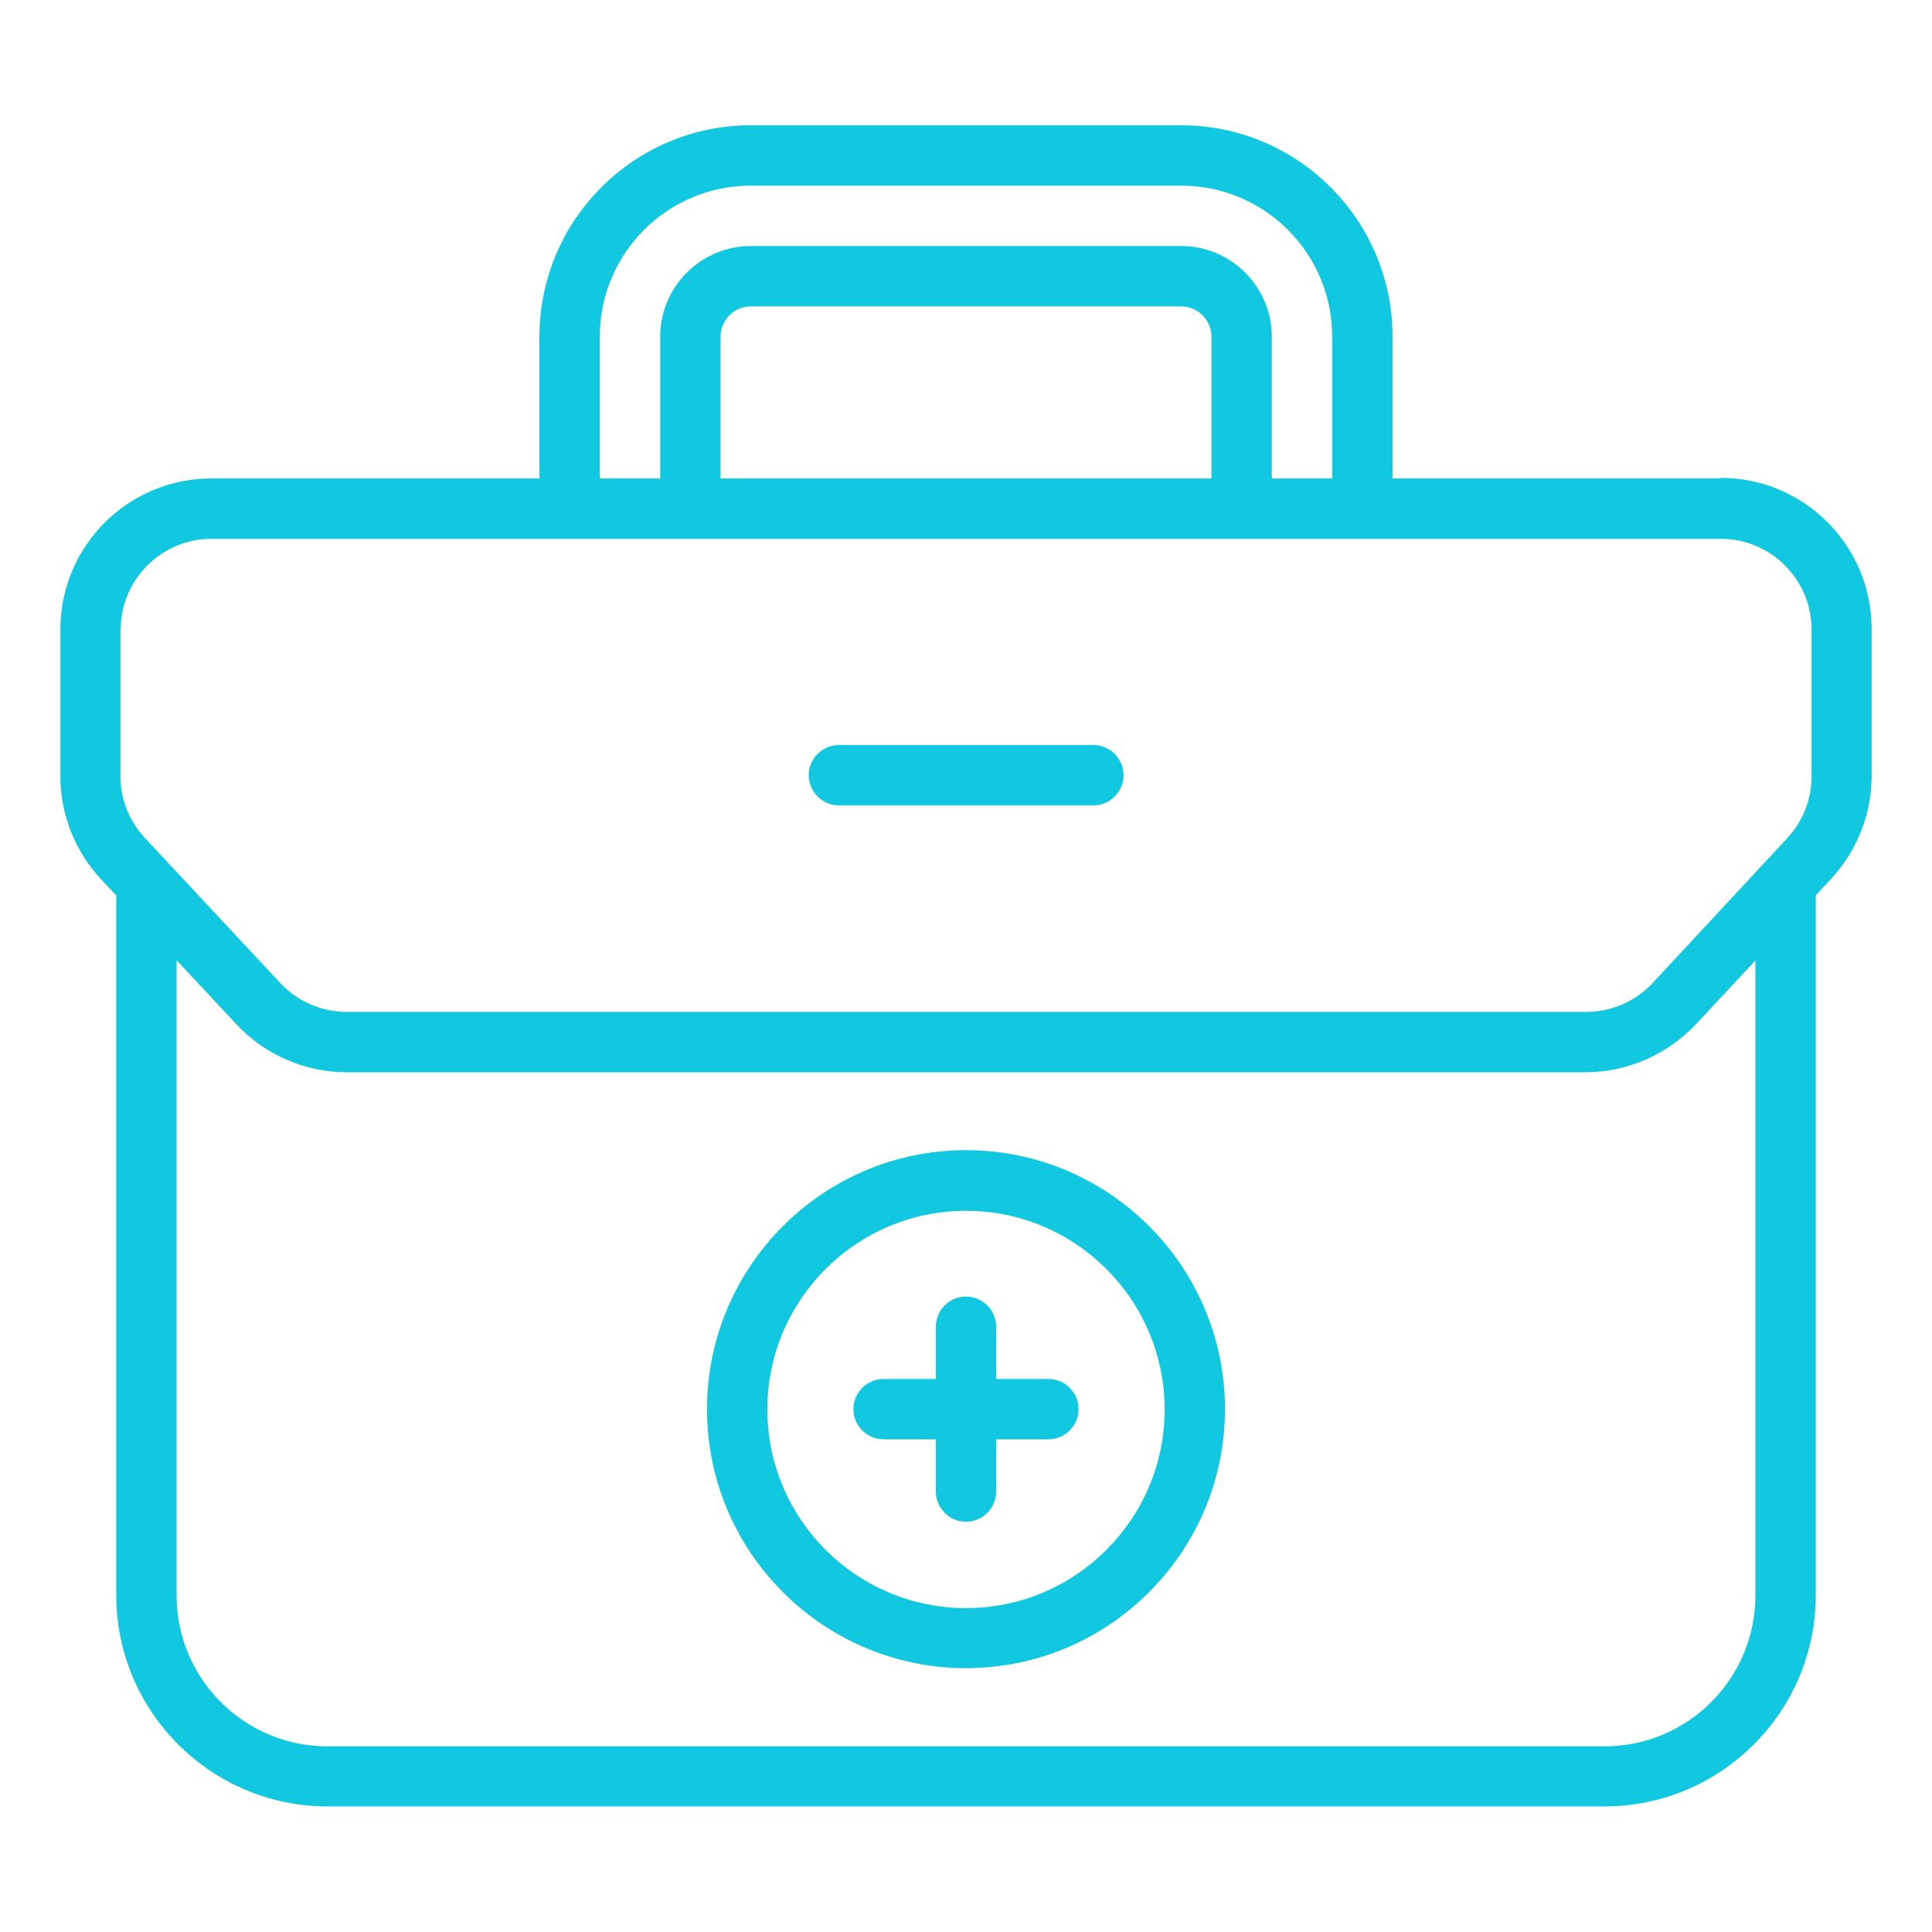 <svg width="32" height="32" viewBox="0 0 32 32" fill="none" xmlns="http://www.w3.org/2000/svg">
<path d="M16 19.05C13.635 19.05 11.71 20.975 11.71 23.34C11.71 25.705 13.635 27.63 16 27.63C18.365 27.63 20.29 25.705 20.29 23.34C20.29 20.975 18.365 19.05 16 19.05ZM16 26.635C14.185 26.635 12.71 25.16 12.71 23.345C12.71 21.53 14.185 20.055 16 20.055C17.815 20.055 19.29 21.53 19.29 23.345C19.29 25.16 17.815 26.635 16 26.635Z" fill="#12C8E0"/>
<path d="M17.365 22.84H16.5V21.975C16.5 21.7 16.275 21.475 16 21.475C15.725 21.475 15.5 21.7 15.5 21.975V22.84H14.635C14.36 22.84 14.135 23.065 14.135 23.34C14.135 23.615 14.36 23.84 14.635 23.84H15.5V24.705C15.5 24.98 15.725 25.205 16 25.205C16.275 25.205 16.5 24.98 16.5 24.705V23.84H17.365C17.64 23.84 17.865 23.615 17.865 23.34C17.865 23.065 17.64 22.84 17.365 22.84Z" fill="#12C8E0"/>
<path d="M28.5 7.925H23.065V5.575C23.065 3.645 21.495 2.075 19.565 2.075H12.435C10.505 2.075 8.935 3.645 8.935 5.575V7.925H3.5C2.12 7.925 1 9.045 1 10.425V12.855C1 13.49 1.24 14.095 1.67 14.56L1.925 14.83V26.42C1.925 28.35 3.495 29.92 5.425 29.92H26.575C28.505 29.92 30.075 28.35 30.075 26.42V14.83L30.33 14.555C30.76 14.09 31 13.485 31 12.85V10.415C31 9.035 29.88 7.915 28.5 7.915V7.925ZM9.935 5.575C9.935 4.195 11.055 3.075 12.435 3.075H19.565C20.945 3.075 22.065 4.195 22.065 5.575V7.925H21.065V5.575C21.065 4.75 20.39 4.075 19.565 4.075H12.435C11.61 4.075 10.935 4.75 10.935 5.575V7.925H9.935V5.575ZM11.935 7.925V5.575C11.935 5.3 12.16 5.075 12.435 5.075H19.565C19.84 5.075 20.065 5.3 20.065 5.575V7.925H11.935ZM2 10.425C2 9.6 2.675 8.925 3.5 8.925H9.425C9.425 8.925 9.43 8.925 9.435 8.925H11.435C11.435 8.925 11.44 8.925 11.445 8.925H20.56C20.56 8.925 20.565 8.925 20.57 8.925H22.57C22.57 8.925 22.575 8.925 22.58 8.925H28.505C29.33 8.925 30.005 9.6 30.005 10.425V12.86C30.005 13.24 29.86 13.605 29.605 13.88L27.37 16.285C27.085 16.59 26.685 16.76 26.27 16.76H5.74C5.325 16.76 4.925 16.585 4.645 16.285L2.4 13.88C2.14 13.6 1.995 13.24 1.995 12.855V10.425H2ZM29.075 26.425C29.075 27.805 27.955 28.925 26.575 28.925H5.425C4.045 28.925 2.925 27.805 2.925 26.425V15.905L3.915 16.965C4.385 17.47 5.05 17.76 5.74 17.76H26.26C26.95 17.76 27.615 17.47 28.09 16.965L29.075 15.91V26.425Z" fill="#12C8E0"/>
<path d="M13.895 13.34H18.11C18.384 13.34 18.61 13.115 18.61 12.84C18.61 12.565 18.384 12.34 18.11 12.34H13.895C13.62 12.34 13.395 12.565 13.395 12.84C13.395 13.115 13.62 13.34 13.895 13.34Z" fill="#12C8E0"/>
</svg>
